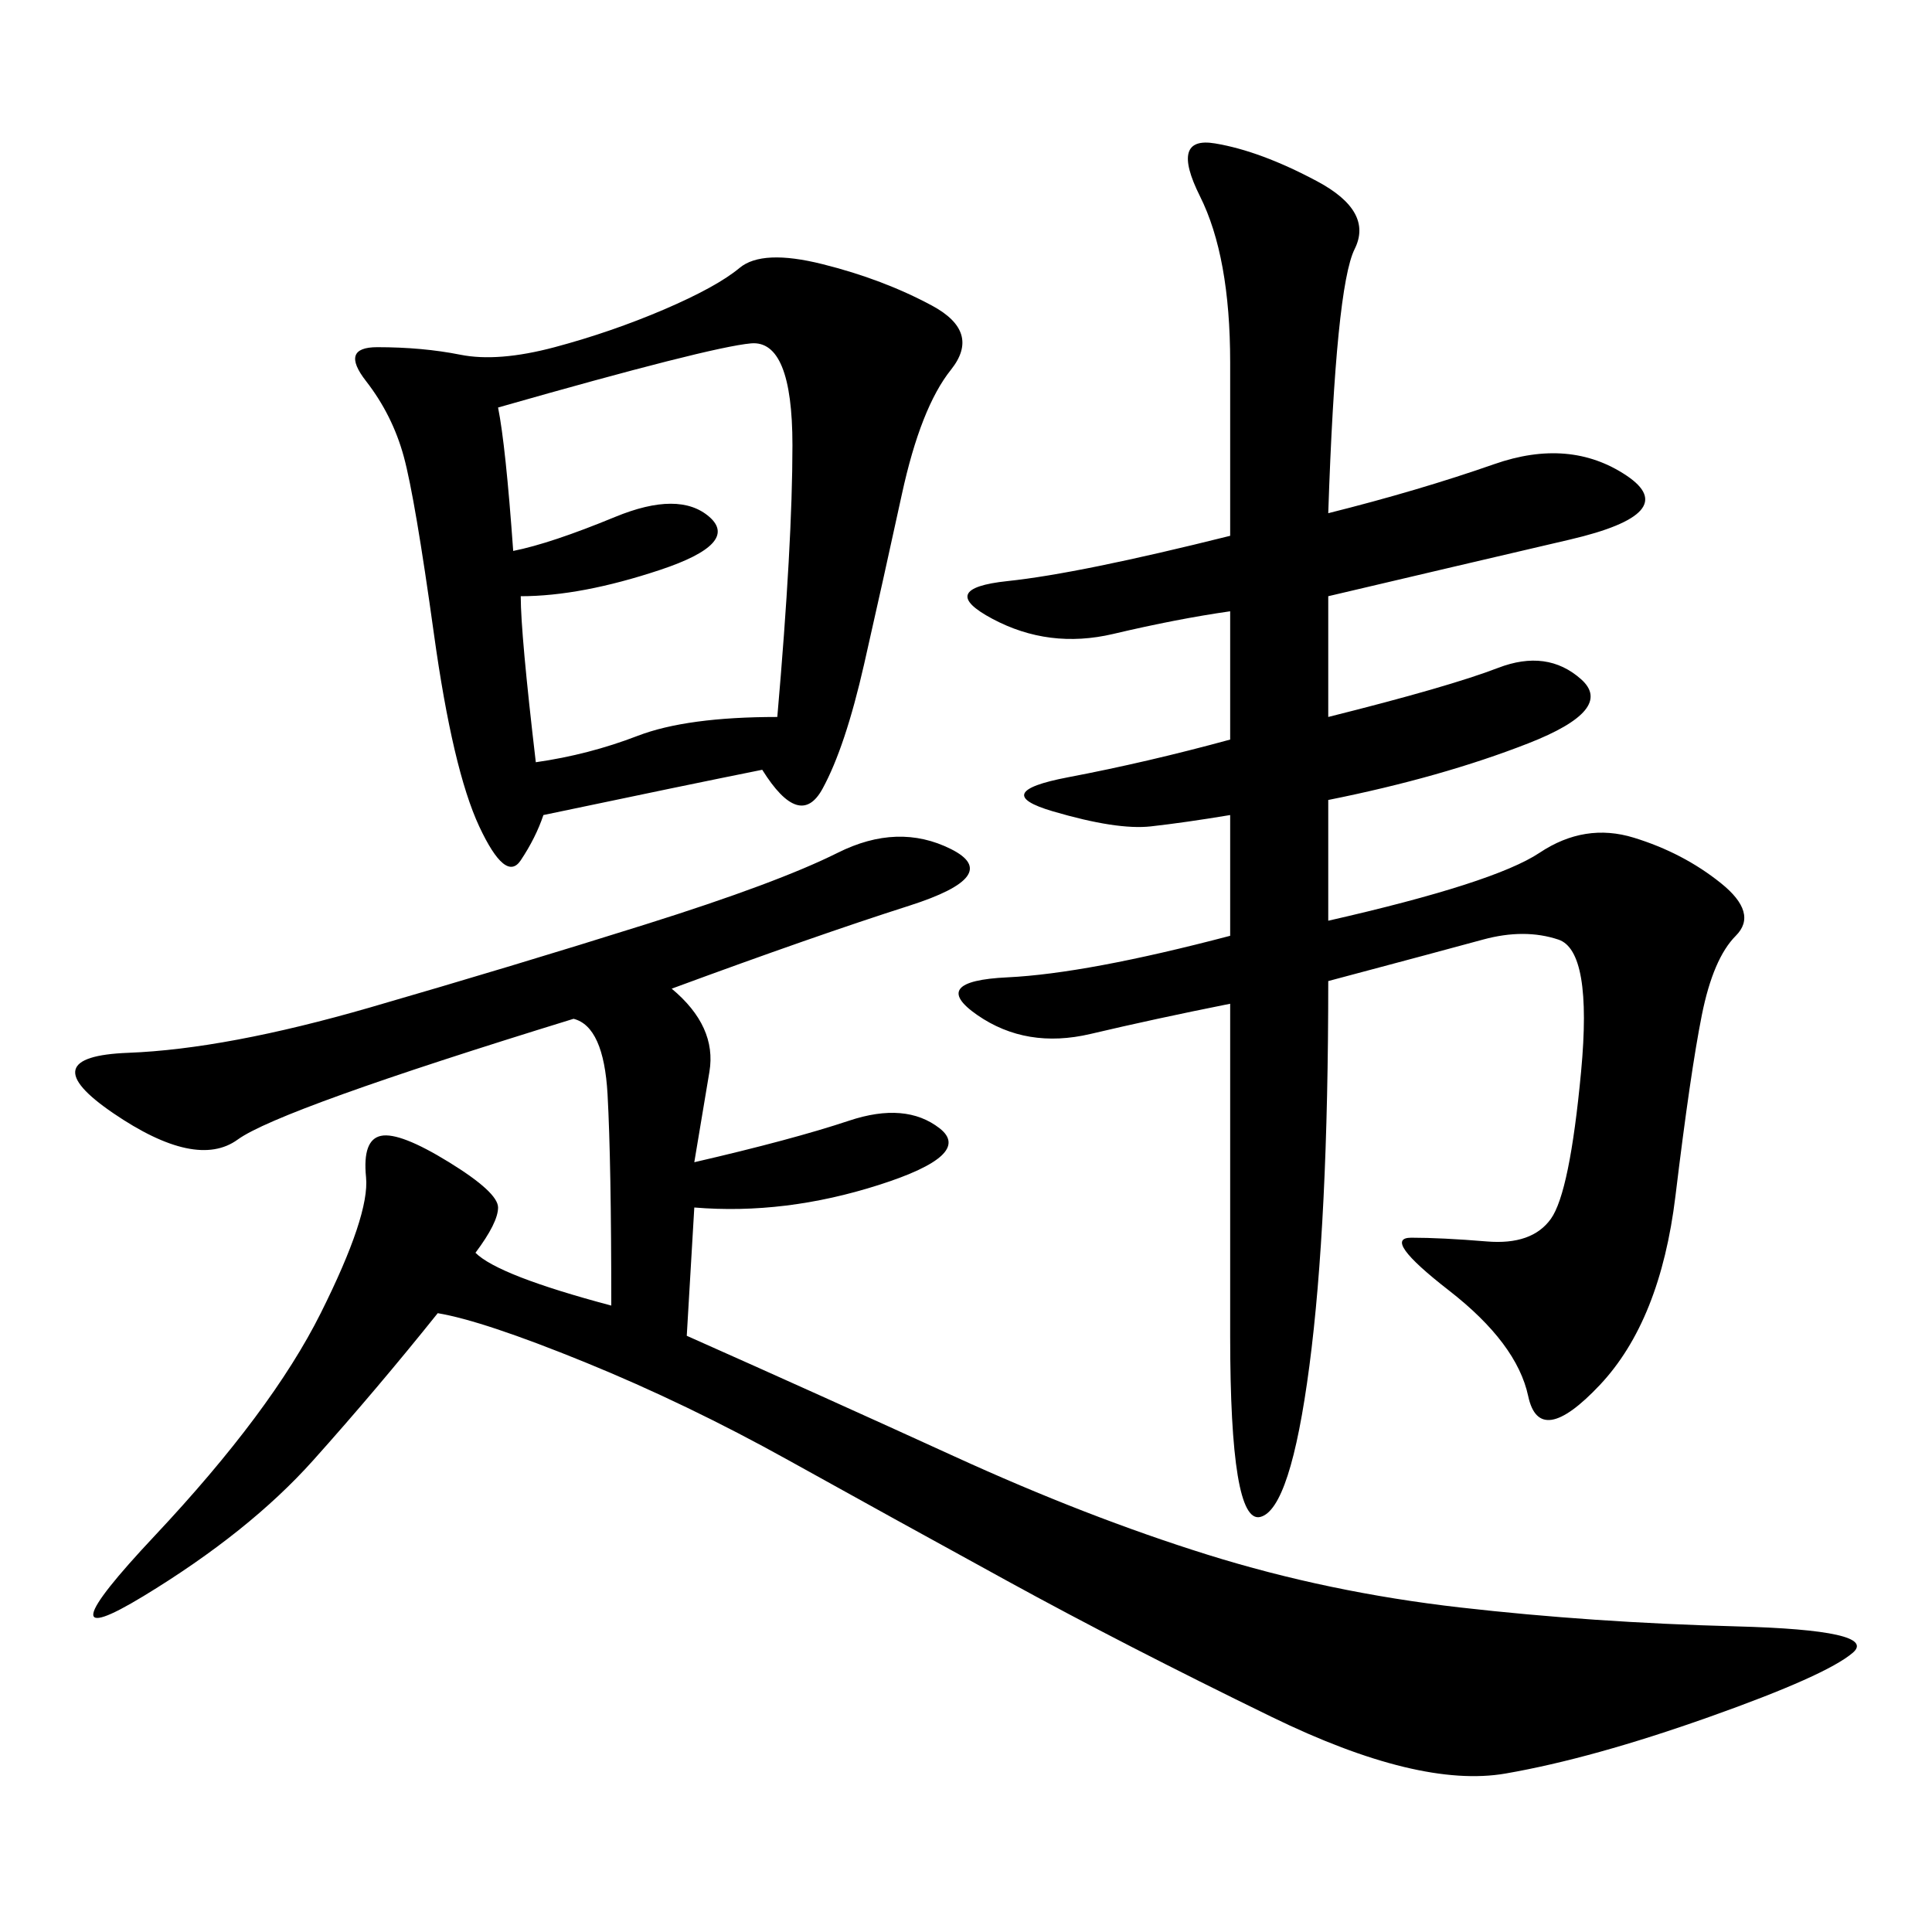 <svg xmlns="http://www.w3.org/2000/svg" xmlns:xlink="http://www.w3.org/1999/xlink" width="300" height="300"><path d="M206.25 142.97Q232.03 137.11 239.06 132.42Q246.09 127.73 253.71 130.08Q261.33 132.42 267.19 137.11Q273.05 141.80 269.53 145.31Q266.02 148.83 264.26 157.62Q262.50 166.41 260.16 185.74Q257.81 205.08 248.44 215.04Q239.06 225 237.30 216.80Q235.55 208.59 225 200.39Q214.45 192.19 219.14 192.19L219.14 192.19Q223.83 192.19 230.86 192.77Q237.89 193.36 240.82 189.26Q243.75 185.16 245.51 166.41Q247.27 147.66 241.99 145.90Q236.72 144.14 230.27 145.90Q223.83 147.66 206.25 152.34L206.25 152.34Q206.25 189.84 203.32 212.11Q200.39 234.38 195.70 235.55Q191.02 236.72 191.02 207.42L191.02 207.42L191.02 155.86Q179.30 158.20 169.34 160.55Q159.38 162.89 151.76 157.62Q144.14 152.34 156.45 151.76Q168.75 151.17 191.02 145.31L191.02 145.31L191.02 126.56Q183.98 127.73 178.71 128.32Q173.44 128.91 163.48 125.98Q153.52 123.05 165.82 120.70Q178.13 118.36 191.02 114.84L191.02 114.84L191.02 94.92Q182.81 96.09 172.85 98.44Q162.89 100.78 154.10 96.09Q145.31 91.41 156.45 90.23Q167.58 89.06 191.02 83.20L191.02 83.20L191.02 56.25Q191.02 39.84 186.33 30.47Q181.64 21.09 188.67 22.27Q195.70 23.44 204.49 28.13Q213.28 32.81 210.35 38.67Q207.42 44.53 206.25 79.69L206.25 79.69Q220.31 76.17 232.03 72.07Q243.75 67.97 252.54 73.83Q261.33 79.69 243.75 83.79Q226.17 87.89 206.25 92.58L206.25 92.58L206.25 111.33Q225 106.64 232.62 103.71Q240.23 100.78 245.51 105.47Q250.78 110.16 237.30 115.43Q223.83 120.70 206.25 124.22L206.25 124.22L206.25 142.97ZM94.92 202.73Q94.92 180.47 94.34 169.92Q93.75 159.38 89.06 158.20L89.06 158.20Q43.36 172.27 36.91 176.95Q30.47 181.64 17.58 172.85Q4.69 164.06 19.92 163.48Q35.16 162.89 57.42 156.45Q79.69 150 100.20 143.55Q120.70 137.11 130.08 132.42Q139.45 127.73 147.66 131.84Q155.86 135.94 141.21 140.63Q126.56 145.31 104.30 153.52L104.30 153.52Q111.33 159.38 110.16 166.41L110.16 166.41L107.81 180.47Q123.05 176.95 131.84 174.02Q140.63 171.09 145.90 175.20Q151.17 179.30 136.52 183.98Q121.88 188.67 107.81 187.50L107.81 187.50L106.64 207.42Q127.73 216.80 148.24 226.17Q168.75 235.55 187.50 241.41Q206.25 247.27 226.76 249.61Q247.27 251.95 269.53 252.54Q291.80 253.13 287.70 256.64Q283.59 260.16 265.43 266.60Q247.27 273.05 233.79 275.39Q220.31 277.73 197.46 266.60Q174.61 255.47 156.45 245.51Q138.28 235.55 122.46 226.76Q106.64 217.97 90.82 211.52Q75 205.08 67.97 203.91L67.97 203.91Q58.59 215.63 48.63 226.76Q38.67 237.89 22.27 247.85Q5.86 257.81 24.02 238.48Q42.19 219.14 49.80 203.91Q57.42 188.67 56.84 182.81Q56.25 176.95 59.18 176.37Q62.11 175.78 69.73 180.47Q77.34 185.16 77.34 187.50L77.34 187.50Q77.34 189.84 73.83 194.53L73.83 194.53Q77.34 198.05 94.92 202.73L94.92 202.73ZM118.36 119.53Q106.64 121.88 84.38 126.56L84.38 126.56Q83.20 130.08 80.86 133.59Q78.52 137.11 74.41 128.32Q70.31 119.53 67.38 98.44Q64.45 77.34 62.70 70.90Q60.94 64.45 56.84 59.18Q52.73 53.91 58.59 53.91L58.59 53.91Q65.63 53.91 71.48 55.08Q77.34 56.25 86.13 53.91Q94.92 51.56 103.13 48.05Q111.33 44.53 114.84 41.60Q118.36 38.67 127.73 41.02Q137.11 43.36 144.73 47.46Q152.34 51.56 147.66 57.42Q142.97 63.28 140.04 76.76Q137.11 90.23 134.18 103.13Q131.25 116.02 127.73 122.46Q124.22 128.91 118.36 119.53L118.36 119.53ZM79.69 85.55Q85.55 84.38 95.51 80.27Q105.47 76.17 110.16 80.27Q114.84 84.38 102.54 88.48Q90.23 92.58 80.86 92.58L80.86 92.58Q80.86 98.44 83.20 118.36L83.20 118.36Q91.41 117.19 99.02 114.26Q106.64 111.33 120.70 111.33L120.70 111.33Q123.05 84.38 123.05 69.14L123.05 69.14Q123.05 52.73 116.60 53.32Q110.16 53.91 77.34 63.28L77.34 63.28Q78.52 69.14 79.69 85.55L79.69 85.55Z"/></svg>
